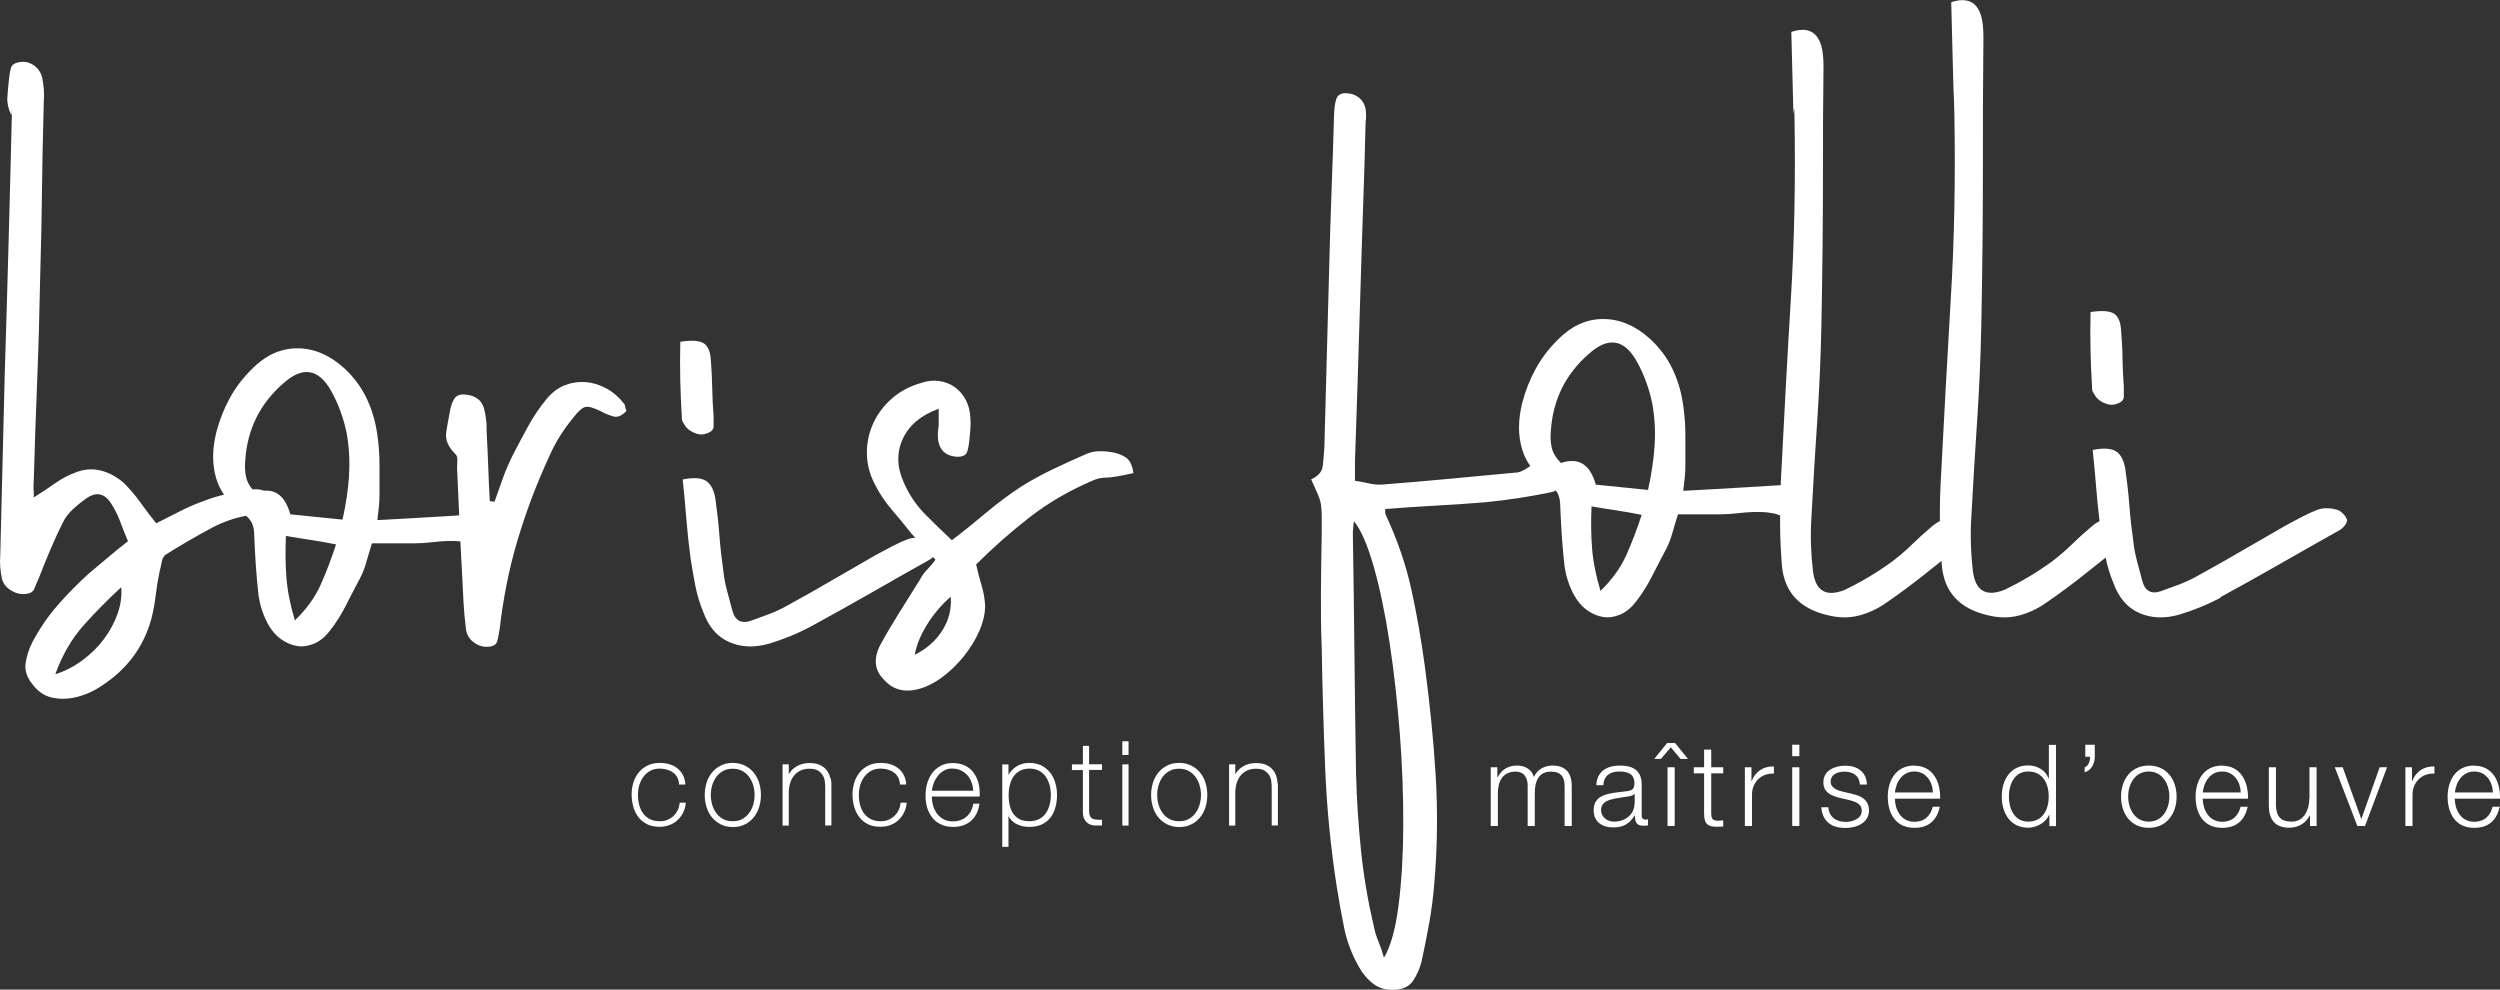 <?xml version="1.0" encoding="UTF-8"?>
<svg id="Calque_1" data-name="Calque 1" xmlns="http://www.w3.org/2000/svg" viewBox="0 0 189.47 75">
  <rect x="0" y="0" width="189.47" height="75" fill="#333333" stroke="none"/>
  <defs>
    <style>
      .cls-1 {
        fill: #fff;
      }
    </style>
  </defs>
  <path class="cls-1" d="M117.66,58.02c-.59,0-1.15.28-1.41.87-.16-.59-.69-.87-1.28-.87-.71,0-1.17.34-1.46.88h-.03v-.75h-.5v4.45h.54v-2.48c0-.93.39-1.64,1.33-1.64.69,0,.94.5.93,1.1v3.02h.54v-2.52c0-.83.27-1.6,1.21-1.6.78,0,1.05.4,1.05,1.13v2.99h.54v-3.02c0-1.05-.5-1.56-1.48-1.56h.02Z"/>
  <path class="cls-1" d="M124.42,61.81v-2.36c0-1.19-.85-1.43-1.64-1.43-1.02,0-1.75.45-1.8,1.49h.54c.02-.72.52-1.04,1.19-1.04s1.16.18,1.16.91c0,.49-.25.55-.7.6-1.17.14-2.39.18-2.39,1.43,0,.9.67,1.3,1.49,1.3s1.24-.33,1.62-.91h.02c0,.47.09.78.64.78.15,0,.23,0,.35-.03v-.46s-.11.03-.17.03c-.22,0-.32-.12-.32-.33v.02ZM123.88,60.87c0,.87-.72,1.4-1.55,1.4-.51,0-.99-.34-.99-.88,0-.87,1.15-.86,2.07-1.03.15-.03.39-.07.46-.2h.02v.71h0Z"/>
  <rect class="cls-1" x="126.38" y="58.15" width=".54" height="4.45"/>
  <polygon class="cls-1" points="126.35 56.31 125.37 57.52 125.87 57.52 126.63 56.64 127.37 57.52 127.93 57.52 126.95 56.31 126.35 56.31"/>
  <path class="cls-1" d="M129.69,56.81h-.54v1.34h-.78v.46h.78v3.05c0,.76.24,1,.97,1,.16,0,.32-.02.48-.02v-.47c-.16.02-.31.03-.47.03-.39-.03-.44-.23-.44-.59v-3h.91v-.46h-.91v-1.34Z"/>
  <path class="cls-1" d="M132.76,59.19h-.02v-1.04h-.5v4.45h.54v-2.37c0-.92.67-1.65,1.66-1.6v-.54c-.8-.03-1.41.39-1.68,1.1Z"/>
  <rect class="cls-1" x="135.83" y="56.44" width=".54" height=".87"/>
  <rect class="cls-1" x="135.83" y="58.15" width=".54" height="4.45"/>
  <path class="cls-1" d="M140.38,60.16l-.72-.16c-.37-.09-.92-.27-.92-.75,0-.58.57-.77,1.05-.77.62,0,1.14.3,1.16.98h.54c-.03-.97-.74-1.43-1.63-1.43-.78,0-1.67.34-1.67,1.25,0,.76.53,1,1.24,1.19l.7.16c.49.12.97.29.97.81,0,.62-.71.85-1.22.85-.72,0-1.27-.38-1.31-1.11h-.54c.09,1.09.79,1.57,1.83,1.57.83,0,1.79-.37,1.79-1.34,0-.78-.65-1.14-1.27-1.23v-.02Z"/>
  <path class="cls-1" d="M145.08,58.02c-1.42,0-2.01,1.18-2.01,2.36,0,1.27.6,2.36,2.01,2.36,1.12,0,1.71-.59,1.94-1.6h-.54c-.17.67-.6,1.14-1.4,1.14-1.04,0-1.46-.96-1.47-1.75h3.43c.04-1.25-.53-2.5-1.96-2.5h0ZM143.61,60.06c.09-.81.58-1.59,1.47-1.59s1.39.77,1.41,1.59h-2.88Z"/>
  <path class="cls-1" d="M155.27,58.99h-.02c-.23-.64-.88-.98-1.54-.98-1.35,0-2,1.1-2,2.36s.65,2.36,2,2.36c.65,0,1.35-.4,1.59-.97h.02v.85h.5v-6.16h-.54v2.55h-.01ZM153.71,62.27c-1.04,0-1.46-.97-1.46-1.9s.42-1.9,1.46-1.9c1.16,0,1.56.98,1.56,1.9s-.41,1.9-1.56,1.9Z"/>
  <path class="cls-1" d="M158.04,57.35h.36c.02.28-.11.71-.41.81v.37c.53-.15.76-.67.77-1.17v-.92h-.72s0,.91,0,.91Z"/>
  <path class="cls-1" d="M162.85,58.02c-1.36,0-2.1,1.08-2.1,2.36s.74,2.36,2.1,2.36,2.11-1.08,2.11-2.36-.74-2.36-2.11-2.36ZM162.85,62.27c-1.04,0-1.56-.95-1.56-1.9s.52-1.9,1.56-1.9,1.56.95,1.56,1.9-.52,1.9-1.56,1.9Z"/>
  <path class="cls-1" d="M168.41,58.02c-1.42,0-2.01,1.18-2.01,2.36,0,1.27.59,2.36,2.01,2.36,1.12,0,1.71-.59,1.94-1.6h-.54c-.17.67-.6,1.14-1.4,1.14-1.04,0-1.46-.96-1.47-1.75h3.43c.04-1.25-.53-2.5-1.96-2.5h0ZM166.94,60.06c.09-.81.58-1.59,1.47-1.59s1.39.77,1.41,1.59h-2.88Z"/>
  <path class="cls-1" d="M175.02,60.48c0,.91-.41,1.79-1.34,1.79-.86,0-1.16-.42-1.19-1.22v-2.9h-.54v2.89c0,1.04.44,1.69,1.56,1.69.66,0,1.25-.34,1.54-.93h.02v.8h.5v-4.45h-.54v2.34h-.01Z"/>
  <polygon class="cls-1" points="178.97 62.05 178.95 62.05 177.55 58.15 176.95 58.15 178.66 62.6 179.24 62.6 180.91 58.15 180.35 58.15 178.97 62.05"/>
  <path class="cls-1" d="M182.82,59.19h-.02v-1.04h-.5v4.45h.54v-2.37c0-.92.67-1.65,1.66-1.6v-.54c-.8-.03-1.41.39-1.68,1.1Z"/>
  <path class="cls-1" d="M187.51,58.02c-1.42,0-2.01,1.18-2.01,2.36,0,1.27.6,2.36,2.01,2.36,1.12,0,1.71-.59,1.94-1.6h-.54c-.17.67-.6,1.14-1.4,1.14-1.04,0-1.46-.96-1.47-1.75h3.43c.04-1.25-.53-2.5-1.96-2.5h0ZM186.05,60.06c.09-.81.58-1.59,1.47-1.59s1.39.77,1.41,1.59h-2.88Z"/>
  <g>
    <path class="cls-1" d="M168.28,45.26c1.52-.83,3.01-1.66,4.48-2.5s2.96-1.69,4.48-2.54c.16-.08.31-.2.44-.36s.2-.31.2-.44c-.03-.13-.11-.28-.26-.44s-.29-.27-.42-.32c-.24-.08-.5-.13-.78-.14s-.53.02-.74.1c-.43.16-.84.35-1.24.56-.4.21-.8.43-1.2.64-1.12.64-2.24,1.29-3.36,1.94-1.12.65-2.24,1.29-3.36,1.9-.43.24-.87.45-1.32.62-.45.17-.91.34-1.36.5-.77.29-1.27.04-1.48-.76-.13-.51-.27-1.01-.4-1.5-.13-.49-.23-.99-.28-1.5-.13-.91-.23-1.81-.3-2.72s-.17-1.81-.3-2.72c-.11-.69-.35-1.15-.72-1.38s-.96-.26-1.76-.1c.11,1.01.2,2.02.28,3.02.06.8.15,1.59.24,2.38-.19.09-.39.22-.6.4-.53.45-1.04.91-1.52,1.38-.48.47-.99.9-1.52,1.3-1.15.83-2.33,1.53-3.56,2.12-1.41.56-2.22.08-2.4-1.44-.1-.84-.15-1.68-.16-2.52h0c0-.49,0-.99.04-1.48.13-2.48.28-4.92.44-7.32.16-2.4.27-4.84.32-7.32.08-4.06.12-8.06.12-12.01s0-5.71.04-9.76c0-.67-.05-1.2-.16-1.6-.32-1.12-1.08-1.48-2.28-1.08.05,1.84.1,3.67.14,5.48.04,1.81.07,1.4.1,3.24.08,4.67,0,9.29-.28,13.85-.27,4.56-.52,9.18-.76,13.85-.05.97-.07,1.94-.06,2.91-.2.09-.4.22-.62.41-.53.45-1.04.91-1.52,1.38-.48.47-.99.9-1.52,1.3-1.15.83-2.33,1.53-3.56,2.12-1.41.56-2.22.08-2.4-1.44-.16-1.33-.2-2.67-.12-4,.13-2.48.28-4.92.44-7.32.16-2.4.27-4.84.32-7.32.08-4.06.12-8.06.12-12.01s0-3.47.04-7.52c0-.67-.05-1.2-.16-1.6-.32-1.12-1.08-1.48-2.28-1.08.05,1.84.1,3.67.14,5.48s.07-.84.1,1c.08,4.67,0,9.29-.28,13.85s-.52,9.18-.76,13.85v.17l-2.47.15c-.8.05-1.6.1-2.4.14-.8.04-1.64.09-2.52.14.05-.4.09-.75.12-1.06.03-.31.04-.61.04-.9v-2.24c0-.75-.05-1.49-.16-2.24-.13-.99-.4-1.91-.8-2.76s-.97-1.63-1.72-2.32c-1.12-1.01-2.31-1.51-3.58-1.5-1.27,0-2.42.55-3.46,1.62-.67.67-1.21,1.39-1.64,2.18s-.76,1.63-1,2.54c-.32,1.28-.33,2.45-.02,3.5.13.46.34.89.63,1.3-.11.07-.21.14-.31.2-.2.13-.41.23-.62.28-1.71.16-3.42.32-5.12.48-1.71.16-3.42.31-5.12.44-.35.03-.69,0-1.04-.08s-.71-.15-1.08-.2v-1.47c.13-3.76.25-7.49.36-11.19.11-3.7.23-7.44.36-11.23.03-1.01.05-2.03.08-3.06s.04.19.04-.82c0-.48-.13-.86-.4-1.14-.27-.28-.61-.43-1.03-.46-.37-.03-.62.07-.75.28s-.21.63-.24,1.24c-.13,4.64-.26,6.99-.37,11.53-.12,4.54-.24,9.14-.37,13.81-.03.48-.07.94-.12,1.38-.05.44-.35.78-.88,1.02.21.48.38.85.5,1.12s.2.53.24.78.06.55.06.9v1.4c-.03,1.44-.05,2.87-.06,4.28-.01,1.41,0,2.84.06,4.28.05,3.07.14,6.1.26,9.09s.41,6.02.89,9.08c.16,1.01.34,2.03.55,3.06.21,1.03.58,2.01,1.11,2.94.29.53.66.97,1.1,1.3.44.33.97.49,1.58.46.67-.03,1.15-.26,1.44-.7.29-.44.51-.93.64-1.46.21-.99.41-1.96.58-2.92s.3-1.95.38-2.96c.24-2.8.27-5.57.1-8.3-.17-2.74-.45-5.48-.82-8.22-.27-2-.61-3.94-1.02-5.8-.41-1.87-1.05-3.72-1.9-5.56-.05-.08-.08-.17-.08-.28v-.24c1.31-.11,2.59-.19,3.84-.26s2.52-.15,3.8-.26c1.6-.16,3.19-.4,4.76-.72.21-.03.39-.09.53-.17.08.1.14.2.18.31.11.25.16.57.16.94.03.75.07,1.49.12,2.24s.12,1.49.2,2.24c.11.75.33,1.45.68,2.12.27.51.6.91,1,1.2s.81.47,1.24.54.86,0,1.3-.18c.44-.19.83-.51,1.18-.96.48-.61.89-1.27,1.24-1.96s.71-1.39,1.08-2.08c.19-.37.34-.77.46-1.2s.26-.89.42-1.4h3.2c.43,0,.86-.03,1.3-.08.44-.05.87-.09,1.3-.1.43,0,.85,0,1.28.08.22.03.44.1.66.18v.7c0,1.05.06,2.1.14,3.14.19,1.97,1.33,3.22,3.44,3.72.83.21,1.61.23,2.36.04s1.44-.51,2.08-.96c1.12-.77,2.19-1.57,3.22-2.4.33-.26.66-.53.99-.79,0,.13.02.26.03.39.19,1.97,1.33,3.22,3.44,3.72.83.21,1.61.23,2.36.04s1.44-.51,2.08-.96c1.12-.77,2.19-1.57,3.22-2.4.43-.34.87-.69,1.31-1.04.13.66.33,1.3.59,1.92.4,1.12,1.05,1.88,1.96,2.28.91.4,1.92.44,3.04.12.53-.16,1.06-.35,1.58-.56.52-.21,1.03-.45,1.54-.72v-.04ZM105.31,48.68c.33,2.17.59,4.48.78,6.92s.27,4.78.26,7.02c-.01,2.24-.13,4.25-.36,6.02-.23,1.77-.59,3.09-1.1,3.94-.13-.45-.27-.86-.42-1.22s-.26-.73-.34-1.1c-.45-1.92-.78-3.85-.98-5.78-.2-1.94-.33-3.9-.38-5.9-.05-3.07-.09-6.08-.12-9.04-.03-2.96-.07-5.98-.12-9.04,0-.13,0-.28.02-.44.01-.16.03-.35.06-.56.53.64,1.03,1.79,1.5,3.44.47,1.65.87,3.57,1.2,5.74ZM123.26,42.06c-.43.96-1.08,1.87-1.96,2.72-.35-1.15-.56-2.22-.64-3.22s-.09-2.06-.04-3.18c.64.11,1.27.21,1.88.3s1.25.21,1.92.34c-.35,1.07-.73,2.08-1.16,3.04ZM125.4,33.75c-.07,1.05-.23,2.18-.5,3.38l-3.96-.4c-.43-1.55-1.31-2.09-2.64-1.64-.37-.37-.61-.77-.7-1.18s-.11-.85-.06-1.3c.16-2.32,1.11-4.24,2.84-5.76,1.49-1.36,2.72-1.17,3.68.56.27.48.5.99.7,1.54.2.55.35,1.09.46,1.62.19,1.07.25,2.13.18,3.18Z"/>
    <path class="cls-1" d="M158.68,29.81c.16.32.41.56.76.72.35.16.67.19.96.08.37-.11.56-.29.56-.54v-.78c-.05-.69-.09-1.39-.1-2.08,0-.69-.05-1.39-.1-2.08-.03-.69-.21-1.15-.54-1.36-.33-.21-.93-.25-1.78-.12-.05,1.92,0,3.87.12,5.84,0,.11.04.21.12.32h0Z"/>
  </g>
  <g>
    <path class="cls-1" d="M51.51,60.9c-.03.2-.08.38-.17.54-.08.16-.19.3-.32.42s-.28.21-.45.28c-.17.07-.35.1-.56.1-.28,0-.53-.05-.73-.15-.21-.1-.38-.24-.52-.42-.14-.18-.24-.4-.31-.64-.07-.25-.1-.52-.1-.82,0-.25.04-.49.11-.73.07-.23.18-.44.32-.63.14-.18.31-.33.52-.44.2-.11.44-.16.71-.16.2,0,.38.03.55.08.17.05.32.12.45.22.13.09.23.21.31.35s.13.31.14.5v.06h.48v-.08c-.03-.26-.1-.5-.21-.69s-.25-.36-.43-.49c-.17-.13-.37-.22-.59-.29-.22-.06-.46-.09-.71-.09-.34,0-.65.06-.91.19-.27.13-.49.3-.67.52-.18.22-.32.47-.41.76-.09.29-.14.59-.14.91s.04.63.12.92c.08.3.21.56.38.79.17.23.39.41.66.55s.6.2.97.2c.25,0,.49-.04.71-.12.22-.08.42-.19.59-.34.17-.15.32-.33.44-.55.12-.22.2-.47.23-.74v-.08h-.46v.06h0Z"/>
    <path class="cls-1" d="M57.12,58.55c-.18-.22-.41-.4-.67-.53-.27-.13-.57-.2-.91-.2s-.65.06-.91.2c-.27.13-.49.31-.67.53-.18.22-.32.48-.41.77h0c-.09.29-.14.6-.14.93s.05.64.14.93.23.55.41.77.41.4.67.53c.27.13.57.2.91.2s.65-.06.91-.2c.27-.13.49-.31.67-.53.18-.22.32-.48.41-.77s.14-.6.14-.93-.05-.64-.14-.93-.23-.55-.41-.77ZM53.87,60.25c0-.26.04-.51.11-.75s.18-.45.32-.64c.14-.18.31-.33.52-.44.2-.11.44-.16.71-.16s.51.05.71.16c.21.11.38.26.52.44.14.19.25.4.32.64.07.24.11.49.11.75s-.04.51-.11.75-.18.45-.32.64c-.14.18-.31.33-.52.44-.2.11-.44.16-.71.16s-.51-.05-.71-.16c-.21-.11-.38-.25-.52-.44s-.25-.4-.32-.64l-.07.02.07-.02c-.07-.24-.11-.49-.11-.75Z"/>
    <path class="cls-1" d="M62.93,58.98c-.03-.14-.08-.28-.15-.41-.07-.14-.17-.26-.29-.37-.13-.11-.28-.2-.47-.27-.19-.07-.42-.1-.69-.1-.18,0-.36.02-.53.07-.18.05-.34.12-.49.22-.15.1-.28.21-.39.35-.05.06-.1.14-.14.21v-.75h-.47v4.64h.47v-2.5c0-.27.04-.51.11-.74.07-.22.17-.41.31-.57.13-.16.3-.28.49-.37.19-.09.41-.13.65-.13.29,0,.52.05.67.15.16.11.28.23.36.37.08.15.13.3.14.45.02.16.03.3.03.42v2.91h.47v-3.18c0-.13-.02-.26-.05-.4h-.03Z"/>
    <path class="cls-1" d="M68.25,60.9c-.03.2-.08.38-.17.54-.08.16-.19.3-.32.42s-.28.21-.45.28-.35.1-.56.1c-.28,0-.53-.05-.73-.15-.21-.1-.38-.24-.52-.42-.14-.18-.24-.4-.31-.64-.07-.25-.1-.52-.1-.82,0-.25.04-.49.11-.73.07-.23.18-.44.32-.63.14-.18.31-.33.52-.44.2-.11.44-.16.71-.16.2,0,.38.03.55.08.17.05.32.12.45.22.13.09.23.21.31.35.08.14.13.31.14.5v.06h.48v-.08c-.03-.26-.1-.5-.21-.69s-.25-.36-.43-.49c-.17-.13-.37-.22-.59-.29-.22-.06-.46-.09-.71-.09-.34,0-.65.06-.91.19-.27.13-.49.3-.67.52s-.32.47-.41.76c-.09.29-.14.59-.14.91s.04.63.12.92c.08.3.21.56.38.79s.39.41.66.55c.27.14.6.2.97.2.25,0,.49-.04.71-.12.22-.08.42-.19.59-.34s.32-.33.44-.55c.12-.22.2-.47.23-.74v-.08h-.46v.06h0Z"/>
    <path class="cls-1" d="M73.8,58.57c-.17-.23-.39-.41-.65-.54-.27-.13-.58-.2-.94-.2s-.65.07-.92.21c-.26.14-.48.33-.65.57-.17.23-.3.5-.38.8-.08.28-.11.56-.11.85v.12c0,.29.04.57.12.84.09.28.22.54.39.75.17.22.39.39.65.51s.56.19.9.19c.55,0,1-.14,1.35-.43s.57-.71.66-1.25v-.08h-.46v.06c-.09.41-.26.72-.53.94-.27.22-.6.34-1.02.34-.27,0-.5-.05-.7-.16s-.36-.25-.5-.43c-.13-.18-.23-.39-.3-.62-.06-.22-.09-.44-.09-.67h3.63v-.26c0-.26-.03-.51-.09-.75-.07-.3-.2-.56-.37-.79h0ZM72.2,58.25c.25,0,.46.05.65.15.19.1.36.23.49.38.13.16.24.35.31.56.07.19.1.39.11.59h-3.14c.02-.19.07-.38.14-.57.08-.21.19-.4.32-.57.13-.16.29-.3.48-.4.18-.1.39-.15.64-.15h0Z"/>
    <path class="cls-1" d="M79.59,58.56c-.17-.22-.39-.4-.65-.54-.27-.13-.58-.2-.93-.2-.25,0-.48.04-.68.12-.2.08-.36.18-.5.3s-.25.25-.34.39c-.02.04-.04.08-.06.11v-.81h-.47v6.25h.47v-2.33c.14.25.32.44.55.57.3.17.65.25,1.03.25.35,0,.66-.06.93-.18.26-.12.48-.29.66-.51.17-.21.3-.47.38-.76.08-.29.13-.61.13-.96,0-.32-.04-.63-.13-.92-.08-.29-.21-.55-.38-.78h-.01ZM78.74,62.08c-.2.1-.44.16-.72.16-.31,0-.56-.06-.76-.16-.2-.11-.36-.25-.48-.43s-.21-.39-.26-.63-.08-.5-.08-.76.03-.52.09-.76c.06-.24.15-.45.27-.64.13-.18.29-.33.49-.44.2-.11.44-.17.73-.17s.54.06.74.17c.2.11.37.26.5.45.13.19.22.4.29.64.06.24.09.49.09.74,0,.27-.03.53-.1.77s-.16.45-.29.63-.3.32-.5.43l.03.06-.03-.06h0Z"/>
    <path class="cls-1" d="M82.54,56.53h-.47v1.4h-.83v.43h.83v3.17c0,.21.03.39.1.53.08.16.19.28.32.36s.28.13.45.14c.09,0,.18,0,.28,0h.3v-.43h-.2c-.1,0-.19,0-.28-.02-.11,0-.2-.04-.28-.09-.07-.04-.12-.11-.16-.2s-.06-.23-.06-.4v-3.07h.98v-.43h-.98s0-1.4,0-1.4Z"/>
    <polygon class="cls-1" points="85.06 57.22 85.13 57.22 85.53 57.22 85.53 56.18 85.06 56.18 85.06 57.22"/>
    <polygon class="cls-1" points="85.06 62.57 85.13 62.57 85.53 62.57 85.53 57.93 85.06 57.93 85.06 62.57"/>
    <path class="cls-1" d="M90.95,58.55c-.18-.22-.41-.4-.67-.53-.27-.13-.57-.2-.91-.2s-.65.06-.91.2c-.27.13-.49.31-.67.53-.18.22-.32.48-.41.77h0c-.09.29-.14.6-.14.93s.05.64.14.93.23.55.41.77.41.4.67.53c.27.13.57.2.91.2s.65-.06.91-.2c.27-.13.49-.31.67-.53.18-.22.32-.48.41-.77.09-.29.14-.6.14-.93s-.05-.64-.14-.93-.23-.55-.41-.77ZM87.7,60.25c0-.26.04-.51.11-.75s.18-.45.32-.64c.14-.18.31-.33.52-.44.2-.11.44-.16.71-.16s.51.05.71.16c.21.11.38.26.52.44.14.19.25.4.32.64.07.24.11.49.11.75s-.04.51-.11.75-.18.45-.32.64c-.14.18-.31.33-.52.44-.2.11-.44.16-.71.16s-.51-.05-.71-.16c-.21-.11-.38-.25-.52-.44s-.25-.4-.32-.64l-.07.02.07-.02c-.07-.24-.11-.49-.11-.75Z"/>
    <path class="cls-1" d="M96.82,59.38c0-.13-.02-.26-.05-.4-.03-.14-.08-.28-.15-.41-.07-.14-.17-.26-.29-.37-.13-.11-.28-.2-.47-.27s-.42-.1-.69-.1c-.18,0-.36.02-.53.07-.18.05-.34.12-.49.22-.15.1-.28.21-.39.35-.05.06-.1.14-.14.21v-.75h-.47v4.64h.47v-2.5c0-.27.04-.51.11-.74.07-.22.17-.41.31-.57.13-.16.3-.28.49-.37.19-.09.41-.13.65-.13.29,0,.52.05.67.15.16.11.28.23.36.37.08.15.13.3.14.45.02.16.03.3.03.42v2.91h.47v-3.18h-.03Z"/>
  </g>
  <g>
    <path class="cls-1" d="M51.8,32.06c.16.32.41.56.76.72s.67.19.96.08c.37-.11.56-.29.56-.54v-.78c-.05-.69-.09-1.39-.1-2.08s-.05-1.39-.1-2.08c-.03-.69-.21-1.15-.54-1.36-.33-.21-.93-.25-1.78-.12-.05,1.92,0,3.87.12,5.84,0,.11.04.21.12.32Z"/>
    <path class="cls-1" d="M85.9,35.86c-.08-.61-.29-1.02-.62-1.22s-.7-.33-1.1-.38c-.29-.05-.61-.07-.94-.06s-.65.09-.94.22c-.85.37-1.69.75-2.5,1.14s-1.61.82-2.38,1.3c-.93.61-1.82,1.27-2.66,1.98-.84.71-1.71,1.41-2.62,2.1-.69-.64-1.37-1.3-2.04-1.98s-1.2-1.47-1.6-2.38c-.53-1.17-.56-2.28-.08-3.32.48-1.04,1.39-1.8,2.72-2.28v1.28c-.03.19-.05.37-.06.54-.01.17,0,.37.02.58.13.77.61,1.19,1.44,1.24.43,0,.68-.13.76-.38s.13-.53.16-.82c.03-.29.05-.59.08-.9s.03-.61,0-.9c-.03-.51-.15-.95-.36-1.34s-.49-.7-.82-.94-.72-.39-1.16-.46-.9-.02-1.38.14c-.85.24-1.59.63-2.2,1.16s-1.09,1.15-1.42,1.86c-.33.71-.5,1.47-.5,2.28s.2,1.61.6,2.38c.35.69.77,1.33,1.28,1.92.51.59,1,1.19,1.48,1.8l.31.34c-.2,0-.39.04-.55.1-.43.16-.84.35-1.24.56-.4.21-.8.43-1.2.64-1.12.64-2.24,1.29-3.36,1.94-1.12.65-2.24,1.29-3.36,1.9-.43.24-.87.45-1.32.62s-.91.34-1.36.5c-.77.29-1.27.04-1.48-.76-.13-.51-.27-1.01-.4-1.5s-.23-.99-.28-1.5c-.13-.91-.23-1.81-.3-2.72s-.17-1.81-.3-2.72c-.11-.69-.35-1.15-.72-1.38-.37-.23-.96-.26-1.76-.1.11,1.01.2,2.02.28,3.02.08,1,.19,1.99.32,2.98.11.69.23,1.38.36,2.06s.33,1.34.6,1.98c.4,1.12,1.05,1.88,1.96,2.28.91.4,1.92.44,3.04.12.53-.16,1.06-.35,1.58-.56.52-.21,1.03-.45,1.54-.72,1.52-.83,3.01-1.66,4.48-2.5s2.96-1.69,4.48-2.54c.12-.06.23-.14.33-.24l.19.2c-.21.29-.43.55-.64.76s-.39.45-.52.72c-.53.85-1.06,1.69-1.58,2.52-.52.83-1.02,1.68-1.5,2.56-.21.43-.31.86-.28,1.3s.23.85.6,1.22c.67.77,1.55,1.01,2.64.72.61-.16,1.22-.47,1.82-.92.6-.45,1.14-.98,1.62-1.58.48-.6.87-1.23,1.16-1.9.29-.67.44-1.31.44-1.92-.03-.51-.11-1.01-.26-1.5s-.29-1.03-.42-1.62c1.28-1.28,2.63-2.47,4.06-3.58s3.02-2.03,4.78-2.78c.29-.13.61-.21.94-.22.33,0,.65-.05.94-.1l1.2-.24h0ZM71.43,47.76c-.49.79-1.19,1.41-2.1,1.86.13-.75.45-1.51.94-2.3.49-.79,1.09-1.49,1.78-2.1.08.91-.13,1.75-.62,2.54Z"/>
    <path class="cls-1" d="M45.56,31.18c.29.16.6.29.92.38.32.09.65-.05,1-.42-.05-.11-.09-.21-.1-.32s-.05-.19-.1-.24c-.37-.48-.81-.86-1.32-1.14-.51-.28-1.03-.44-1.58-.48-.55-.04-1.07.04-1.58.24-.51.2-.96.54-1.36,1.02-.53.64-1,1.33-1.4,2.06-.4.73-.79,1.46-1.16,2.18-.29.59-.55,1.17-.76,1.76s-.43,1.19-.64,1.8c-.05,0-.11,0-.18-.02-.07,0-.13-.02-.18-.02-.05-.88-.09-1.76-.12-2.64s-.07-1.76-.12-2.64c0-.29,0-.59-.04-.88-.03-.29-.08-.59-.16-.88-.11-.35-.29-.6-.54-.76s-.55-.25-.9-.28c-.4-.03-.67.09-.82.34s-.25.53-.3.82c-.11.56-.21,1.12-.3,1.68s.13,1.11.66,1.64c.13.11.19.27.18.48s-.02.41-.02.6c.05,1.2.1,2.4.16,3.6l-1.28.08c-.8.05-1.6.1-2.4.14s-1.64.09-2.52.14c.05-.4.09-.75.12-1.06s.04-.61.04-.9v-2.24c0-.75-.05-1.49-.16-2.24-.13-.99-.4-1.91-.8-2.76s-.97-1.63-1.72-2.32c-1.12-1.01-2.31-1.51-3.58-1.5s-2.42.55-3.46,1.62c-.67.67-1.21,1.39-1.64,2.18s-.76,1.63-1,2.54c-.32,1.28-.33,2.45-.02,3.5.13.44.33.86.6,1.25-.5.12-.99.27-1.46.45-.67.24-1.3.51-1.9.82-.6.31-1.19.61-1.78.9-.43-.53-.83-1.06-1.2-1.58s-.79-1.01-1.24-1.46c-.51-.45-1.07-.77-1.7-.94s-1.26-.14-1.9.1c-.59.21-1.13.5-1.64.86-.51.36-1.04.71-1.6,1.06,0-.24,0-.47-.02-.68,0-.21,0-.43.02-.64.07-2.56.16-5.08.26-7.56s.17-5.02.22-7.6c.08-2.67.13-5.3.16-7.9.03-2.6.07-2.99.12-5.66.05-.56,0-1.15-.12-1.76-.08-.37-.28-.68-.6-.92-.32-.24-.67-.33-1.04-.28-.43.05-.67.21-.74.48s-.11.55-.14.84c-.05.45-.09.9-.12,1.34s.07.89.28,1.34c.03.07.05-.15.07-.45-.08,3.32-.16,6.59-.25,9.81-.09,3.39-.19,6.82-.3,10.29L.02,42.06c-.05.61,0,1.2.12,1.76.08.37.3.67.65.9.36.23.72.33,1.11.3.37-.03.61-.16.7-.4s.21-.51.34-.8c.29-.75.59-1.49.9-2.22s.65-1.46,1.02-2.18c.16-.29.39-.57.68-.84s.59-.51.88-.72c.83-.64,1.51-.52,2.04.36.27.43.49.87.66,1.34s.37.95.58,1.46c-.59.45-1.11.88-1.58,1.28-.47.4-.93.79-1.38,1.16-.85.77-1.65,1.58-2.38,2.42s-1.37,1.77-1.9,2.78c-.27.53-.44,1.07-.52,1.6-.08.53.09,1.07.52,1.6.4.53.88.87,1.44,1s1.15.13,1.76,0c.75-.16,1.47-.48,2.16-.96,1.84-1.23,3.06-2.88,3.64-4.96.16-.61.27-1.22.34-1.82s.17-1.21.3-1.82c.05-.21.11-.45.16-.72s.16-.45.32-.56c1.15-.72,2.32-1.4,3.52-2.04.8-.42,1.65-.72,2.55-.89.21.18.37.38.46.59.11.25.16.57.16.94.03.75.07,1.49.12,2.24.05.75.12,1.49.2,2.24.11.75.33,1.45.68,2.12.27.51.6.91,1,1.2s.81.47,1.24.54.86,0,1.3-.18c.44-.19.83-.51,1.18-.96.48-.61.89-1.27,1.24-1.96s.71-1.39,1.08-2.08c.19-.37.34-.77.46-1.2.12-.43.26-.89.42-1.4h3.2c.43,0,.86-.03,1.3-.08.44-.05.87-.09,1.3-.1.3,0,.6,0,.9.03.05.88.09,1.76.14,2.63.03.67.06,1.33.1,2,.04.67.1,1.33.18,2,.05.4.23.73.54.98s.65.38,1.02.38c.48,0,.75-.15.82-.44.07-.29.13-.6.18-.92.27-2.35.72-4.6,1.36-6.74.64-2.15,1.44-4.26,2.4-6.34.45-1.04,1.08-2.04,1.88-3,.35-.45.64-.7.88-.74.24-.04.63.07,1.16.34h.02ZM8.91,46.52c-.24.68-.59,1.32-1.04,1.92s-.99,1.13-1.62,1.6c-.63.47-1.31.82-2.06,1.06.53-1.47,1.25-2.7,2.14-3.7s1.85-1.97,2.86-2.9c.05.67-.04,1.34-.28,2.02ZM24.31,44.3c-.43.96-1.08,1.87-1.96,2.72-.35-1.15-.56-2.22-.64-3.22s-.09-2.06-.04-3.18c.64.11,1.27.21,1.88.3.61.09,1.25.21,1.92.34-.35,1.07-.73,2.08-1.16,3.04ZM26.46,36c-.07,1.05-.23,2.18-.5,3.38l-3.96-.4c-.35-1.27-1.01-1.87-1.98-1.79-.28-.1-.58-.13-.89-.1-.25-.3-.41-.61-.48-.94-.09-.41-.11-.85-.06-1.3.16-2.32,1.11-4.24,2.84-5.76,1.49-1.36,2.72-1.17,3.68.56.27.48.5.99.7,1.54.2.55.35,1.09.46,1.62.19,1.07.25,2.13.18,3.18h0Z"/>
  </g>
</svg>